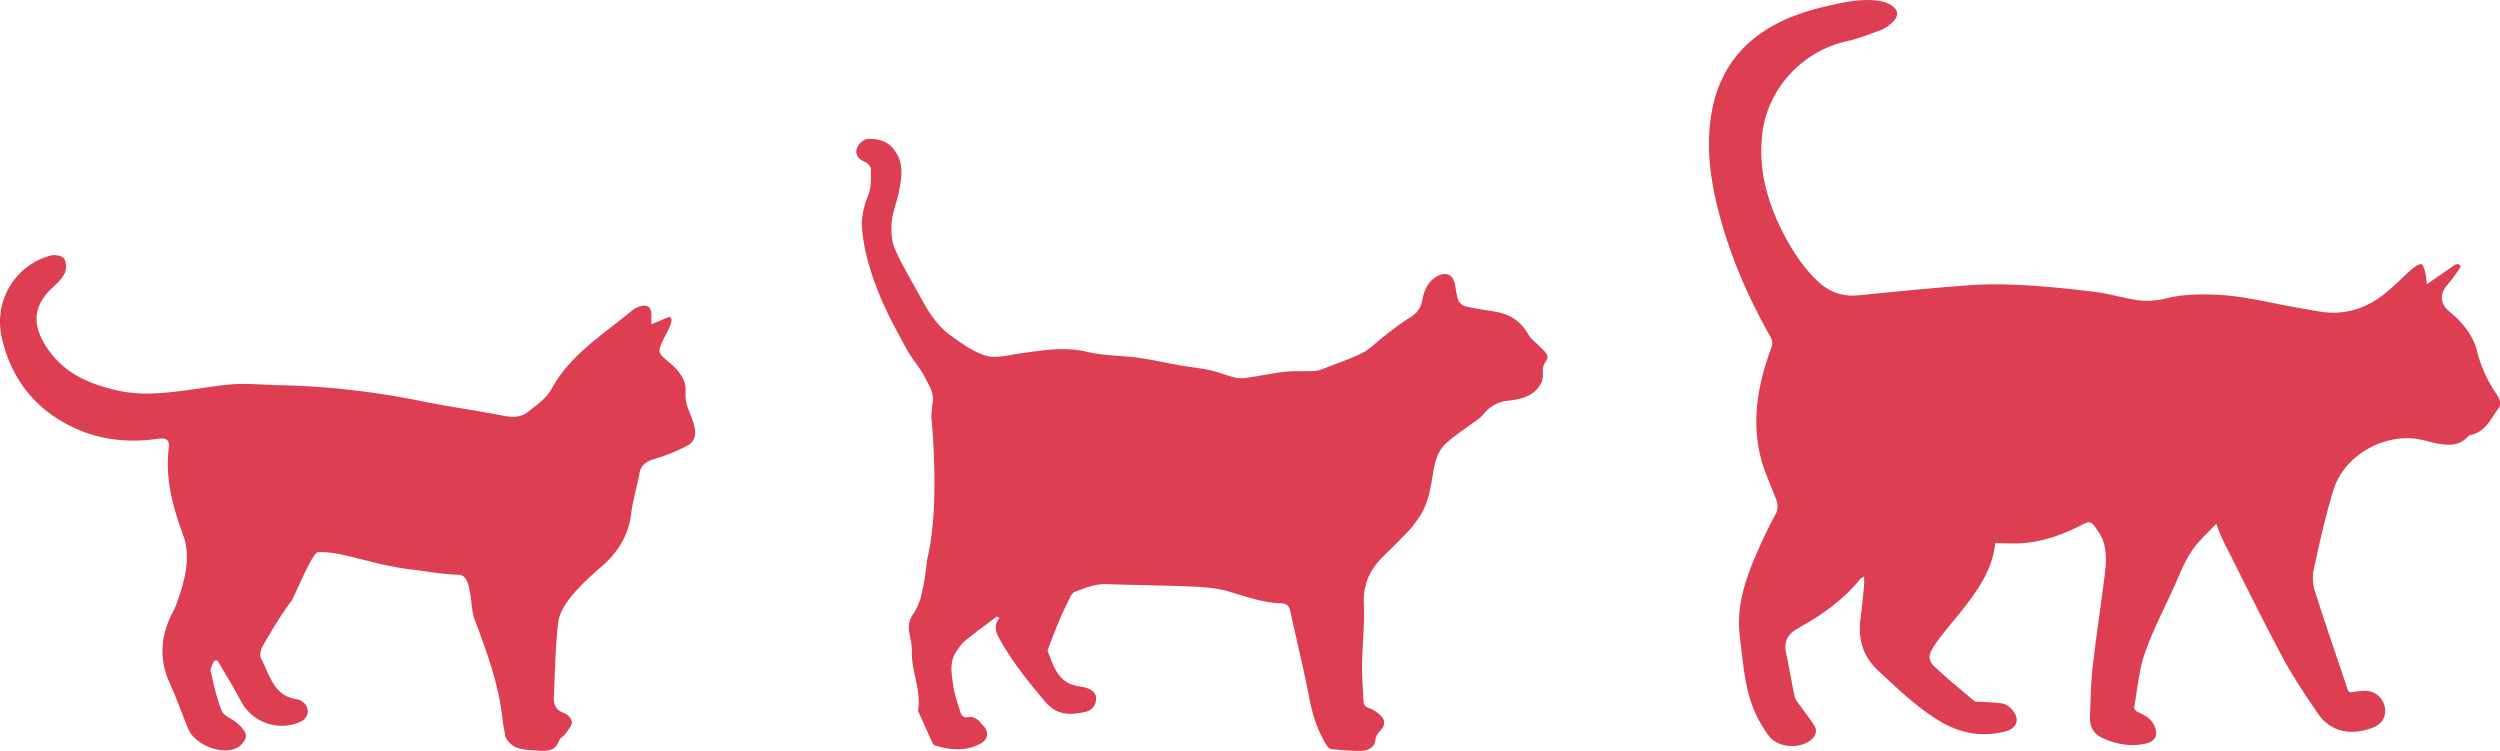 <?xml version="1.0" encoding="UTF-8"?>
<svg xmlns="http://www.w3.org/2000/svg" width="596" height="179.02" viewBox="0 0 596 179.02">
  <path d="M366.84 82.4c-.83-.89-1.9-1.63-2.48-2.66-1.71-3-4.2-4.77-7.56-5.37-2.45-.44-4.93-.76-7.36-1.31-.69-.16-1.54-.86-1.79-1.51-.49-1.3-.54-2.75-.89-4.11-.54-2.14-2.22-2.67-4.15-1.57-2.32 1.33-3.12 3.47-3.59 5.88-.33 1.72-1.22 2.94-2.81 3.9-2.26 1.35-4.32 3.05-6.43 4.65-1.64 1.24-3.06 2.86-4.86 3.77-2.86 1.45-5.94 2.47-8.95 3.64-.8.31-1.64.67-2.48.72-2.32.13-4.65-.03-6.96.19-2.56.24-5.08.81-7.63 1.18-1.31.19-2.69.55-3.94.31-2.15-.4-4.19-1.34-6.33-1.82-2.48-.55-5.02-.8-7.52-1.23-3.19-.56-6.35-1.3-9.55-1.74-4.17-.57-8.48-.5-12.55-1.47-5.45-1.29-10.65-.28-15.95.43-2.65.36-5.54 1.23-7.94.54-3.01-.86-5.77-2.9-8.39-4.77-3.14-2.24-5.25-5.44-7.07-8.81-2.11-3.91-4.46-7.71-6.26-11.76-.85-1.92-1.01-4.35-.82-6.49.22-2.5 1.26-4.92 1.75-7.42.63-3.22 1.2-6.39-.91-9.51-1.61-2.38-3.76-2.94-6.27-2.97-1.38-.01-2.98 1.56-3 2.96-.02 1.36.88 2.04 2.09 2.56.61.26 1.4 1.08 1.39 1.64-.02 2.1.15 4.4-.63 6.26-.88 2.1-1.39 4.19-1.53 6.33-.03 1.51.12 10.6 7.78 25.03 1.11 2.07 2.18 4.17 3.38 6.19 1.24 2.09 2.94 3.93 3.99 6.1.86 1.76 2.08 3.45 1.74 5.74-.18 1.2-.29 2.43-.32 3.65.04.35 2.19 21.3-1.06 34-.2 2.63-.66 5.86-1.61 9.4-.45 1.21-.95 2.38-1.66 3.41-1.32 1.92-1.15 3.54-.75 5.46.23 1.11.45 2.26.42 3.39-.14 4.74 2.26 9.21 1.5 14.02-.02.15.02.33.09.48 1.12 2.51 2.24 5.03 3.4 7.52.12.25.47.48.76.56 3.57 1.07 7.11 1.33 10.55-.47 1.89-.98 2.17-2.84.71-4.32-.46-.46-.8-1.08-1.32-1.42-.56-.36-1.36-.8-1.91-.65-1.29.35-1.92-.23-2.23-1.24-.65-2.12-1.41-4.26-1.71-6.44-.35-2.6-.91-5.33.68-7.78.64-.98 1.33-2.01 2.22-2.74 2.46-2.01 5.04-3.87 7.57-5.78.19.13.39.26.58.39-1.54 1.78-.78 3.54.06 5.06 3.01 5.41 6.88 10.2 10.88 14.93 2.8 3.31 6.05 3.16 9.59 2.37 1.48-.33 2.46-1.53 2.51-3.07.05-1.52-1.1-2.28-2.43-2.67-.78-.23-1.6-.28-2.38-.48-.61-.15-1.25-.33-1.8-.63-2.93-1.61-3.71-4.65-4.87-7.43-.08-.18-.07-.45 0-.64.91-2.36 1.8-4.72 2.78-7.05.71-1.69 1.52-3.33 2.34-4.96.3-.6.64-1.41 1.17-1.62 2.56-1.02 5.11-2.02 8-1.9 6.51.27 13.02.27 19.53.56 3.06.14 6.22.31 9.13 1.16 4.18 1.22 8.25 2.73 12.65 2.86 1.23.04 1.88.56 2.14 1.74 1.56 7.1 3.28 14.16 4.66 21.29.75 3.85 1.96 7.44 4 10.75.26.43.75.96 1.18.99 2.46.22 4.94.48 7.4.39 1.42-.05 2.92-.95 3.08-2.45.12-1.12.59-1.72 1.24-2.42 1.13-1.23 1.18-2.42-.03-3.57-.76-.73-1.7-1.4-2.69-1.74-.96-.33-1.32-.82-1.36-1.73-.12-2.82-.38-5.64-.34-8.45.07-4.88.64-9.78.43-14.65-.2-4.63 1.42-8.2 4.61-11.31 2.06-2.01 4.1-4.03 6.08-6.12.92-.98 1.71-2.09 2.47-3.2 2.19-3.19 2.74-6.9 3.35-10.61.43-2.59 1.08-5.23 3.08-7.04 2.04-1.85 4.4-3.34 6.61-5.01.78-.58 1.64-1.11 2.24-1.85 1.59-1.94 3.41-3.05 6.04-3.33 3.17-.34 6.43-1.11 7.94-4.52.46-1.04.11-2.5.37-3.64.21-.94 1.23-1.75.97-2.53-.32-.94-1.33-1.66-2.06-2.45Zm228.11 11.25a32.25 32.25 0 0 1-4.5-10.22c-.16-.66-.39-1.31-.67-1.93-1.31-2.89-3.36-5.18-5.79-7.18-2.31-1.91-2.45-4.16-.54-6.41 1.09-1.28 2.09-2.65 3.02-4.06.22-.34.06-.58-.17-.74-.44-.31-1.01 0-1.19.13-2.33 1.59-3.88 2.69-6.53 4.5-.15-1.09-.22-1.94-.4-2.77-.11-.51-.29-1.01-.48-1.51-.1-.27-.22-.39-.34-.43-.97-.35-3.04 1.72-3.04 1.72-1.78 1.63-3.5 3.34-5.35 4.89-4.69 3.93-10.05 5.65-16.17 4.6-3.64-.62-7.28-1.27-10.9-2-5.01-1.01-10.03-1.98-15.16-2.03-3.42-.04-6.8.04-10.18.89-2.08.52-4.36.76-6.48.51-3.43-.4-6.77-1.51-10.19-1.95-5.55-.72-11.12-1.29-16.7-1.63-4.45-.27-8.95-.36-13.39-.05-8.92.63-17.82 1.54-26.72 2.42-3.82.38-6.98-.77-9.73-3.37-2.95-2.79-5.26-6.06-7.22-9.58-4.36-7.86-7.01-16.12-6.04-25.27 1.14-10.81 9.42-19.94 20.09-22.33 2.78-.62 5.48-1.67 8.17-2.66.96-.35 1.85-1.02 2.63-1.7 1.3-1.14 1.6-2.3.99-3.23-3.13-4.28-14.82-1.15-14.82-1.15-3.12.63-6.18 1.46-9.16 2.58-11.25 4.24-18.31 12.05-20.1 24.14-1.16 7.86-.04 15.56 1.97 23.17 2.72 10.3 6.94 19.98 12.18 29.23.52.93.62 1.7.24 2.69-.62 1.62-1.15 3.27-1.63 4.93-2.46 8.5-2.88 16.98.46 25.38.77 1.95 1.58 3.89 2.33 5.85.44 1.14.5 2.27-.11 3.43-1.21 2.3-2.4 4.62-3.47 6.99-3.21 7.1-6.1 14.23-5.07 22.37.74 5.84 1.08 11.76 3.32 17.27.9 2.21 2.14 4.35 3.56 6.27 2.13 2.88 7.44 3.24 10.16.91 1.01-.87 1.45-2.05.78-3.19-1.01-1.7-2.3-3.24-3.44-4.87-.49-.69-1.14-1.39-1.31-2.17-.76-3.47-1.32-6.99-2.06-10.47-.55-2.56.33-4.36 2.53-5.63.36-.21.7-.44 1.05-.64 5.34-2.99 10.23-6.53 14.12-11.33.15-.18.41-.27.9-.57 0 .87.05 1.49 0 2.09-.25 2.54-.48 5.09-.82 7.62-.67 4.95.32 9.14 4.21 12.75 4.62 4.29 9.12 8.67 14.55 11.95 4.85 2.94 10.08 3.94 15.64 2.54 3.04-.76 3.7-3.13 1.53-5.41-.54-.57-1.31-1.13-2.05-1.26-1.64-.28-3.33-.29-4.99-.41-.61-.05-1.41.1-1.81-.23-3.16-2.61-6.32-5.24-9.33-8.03-1.65-1.53-1.69-2.71-.5-4.65.8-1.32 1.77-2.54 2.72-3.76 1.24-1.58 2.56-3.1 3.81-4.67 3.93-4.95 7.65-10.02 8.3-16.48 2.43 0 4.71.17 6.96-.04 5.07-.47 9.76-2.25 14.23-4.6.96-.5 1.7-.45 2.28.32.81 1.08 1.65 2.2 2.13 3.44 1.02 2.66.87 5.5.53 8.26-.92 7.42-2.07 14.82-2.91 22.26-.44 3.89-.47 7.83-.63 11.76-.09 2.3.82 4.07 3.01 5.06 3.24 1.47 6.61 2.09 10.13 1.35 2.53-.53 3.26-2.18 2.1-4.5-.82-1.63-2.3-2.39-3.87-3.08-.38-.16-.88-.77-.82-1.09.76-4.35 1.11-8.86 2.55-12.98 1.95-5.58 4.77-10.85 7.17-16.27 1.5-3.38 2.83-6.86 5.26-9.71 1.37-1.6 2.91-3.07 4.57-4.8.63 1.57 1.01 2.74 1.56 3.83 4.72 9.37 9.34 18.79 14.28 28.04 2.49 4.65 5.47 9.06 8.45 13.42 3.33 4.87 8.73 5.04 13.2 3.23 2.22-.9 3.13-2.81 2.67-4.97-.45-2.1-2.33-3.71-4.49-3.74-.99-.01-2.01.1-2.98.29-.78.16-1.16 0-1.42-.77-2.59-7.79-5.29-15.54-7.77-23.36-.5-1.58-.61-3.5-.25-5.12 1.39-6.32 2.77-12.67 4.67-18.84 2.58-8.4 12.08-13.53 20.08-12.23 1.44.23 2.84.68 4.26.98 2.86.6 5.64.81 7.86-1.67.16-.18.48-.25.74-.32 3.4-.82 4.64-3.89 6.44-6.31.88-1.18.08-2.57-.67-3.69Zm-431.51-.2c.24-3-1.75-5.25-4.01-7.15-2.76-2.32-2.68-2.34-1.12-5.72 3.53-6.23.7-4.84.7-4.84l-3.71 1.59c0-.65-.02-1.2 0-1.75.13-2.52-1.1-3.33-3.48-2.26-.36.16-.92.51-1.22.77-6.86 5.71-14.64 10.42-19.13 18.67-1.2 2.2-3.59 3.84-5.65 5.47-1.67 1.32-3.7 1.3-5.87.87-6.41-1.26-12.9-2.12-19.3-3.43-11.24-2.3-22.68-3.61-34.15-3.84-3.4-.07-6.81-.41-10.2-.26-3.24.14-6.47.73-9.7 1.17-6.1.84-12.19 1.75-18.35.4-6.33-1.38-12.17-3.73-16.21-9.06-3.92-5.18-5.1-10.38.51-15.54 1.11-1.02 2.29-2.13 2.9-3.45.44-.96.4-2.63-.19-3.44-.48-.68-2.18-1-3.14-.74C3.65 63.15-1.6 71.69.44 80.58c2.25 9.76 7.97 17.09 17.16 21.38 6.37 2.97 13.15 3.66 20.07 2.64 1.97-.29 2.79.27 2.56 2.19-.87 7.23.9 13.92 3.4 20.66 1.99 5.39.42 10.91-1.42 16.2-.28.8-.64 1.56-1.03 2.31-2.88 5.56-3.35 11.13-.72 16.9 1.64 3.59 2.93 7.34 4.45 10.98 1.57 3.75 8.02 6.29 11.63 4.43.98-.51 2.08-1.87 2.09-2.86.02-.98-1.12-2.13-2-2.95-1.17-1.09-3.2-1.68-3.73-2.95-1.26-3.03-1.95-6.31-2.67-9.54-.16-.73.52-1.64.82-2.46.26-.03.52-.06.78-.08 1.89 3.26 3.89 6.47 5.65 9.8 2.69 5.07 9.02 7.25 14.26 4.78 1.94-.91 2.21-3.35.49-4.64-.36-.27-.78-.57-1.21-.62-5.78-.68-6.67-5.82-8.78-9.75-.4-.74-.09-2.18.4-3.01 2.14-3.66 4.28-7.36 6.84-10.74.8-1.06 4.89-11.58 6.39-11.63 6.08-.17 12.3 2.96 22.43 4.18 4.29.52 6.81 1.07 11.14 1.24 3.21.12 2.54 7.49 3.63 10.41 2.96 7.91 5.91 15.82 6.77 24.33.09.94.3 1.86.47 2.78.08.47.09 1.01.32 1.41 1.75 3.02 4.86 2.74 7.67 2.98 2.07.18 4.17.12 5.02-2.48.18-.54.97-.86 1.34-1.37.66-.93 1.61-1.91 1.68-2.92.05-.71-1.03-1.91-1.84-2.18-2-.66-2.54-2.04-2.46-3.83.26-5.91.34-11.85 1.02-17.72.25-2.17 1.63-4.42 3.06-6.18 2.09-2.57 4.58-4.87 7.11-7.04 3.96-3.41 6.58-7.43 7.23-12.74.4-3.23 1.39-6.38 1.97-9.59.41-2.25 1.84-2.98 3.85-3.56 2.58-.75 5.1-1.82 7.5-3.04 2.09-1.07 2.21-3.07 1.63-5.16-.7-2.55-2.21-4.61-1.97-7.68Z" style="fill:#dd3e52;stroke-width:0"></path>
</svg>
